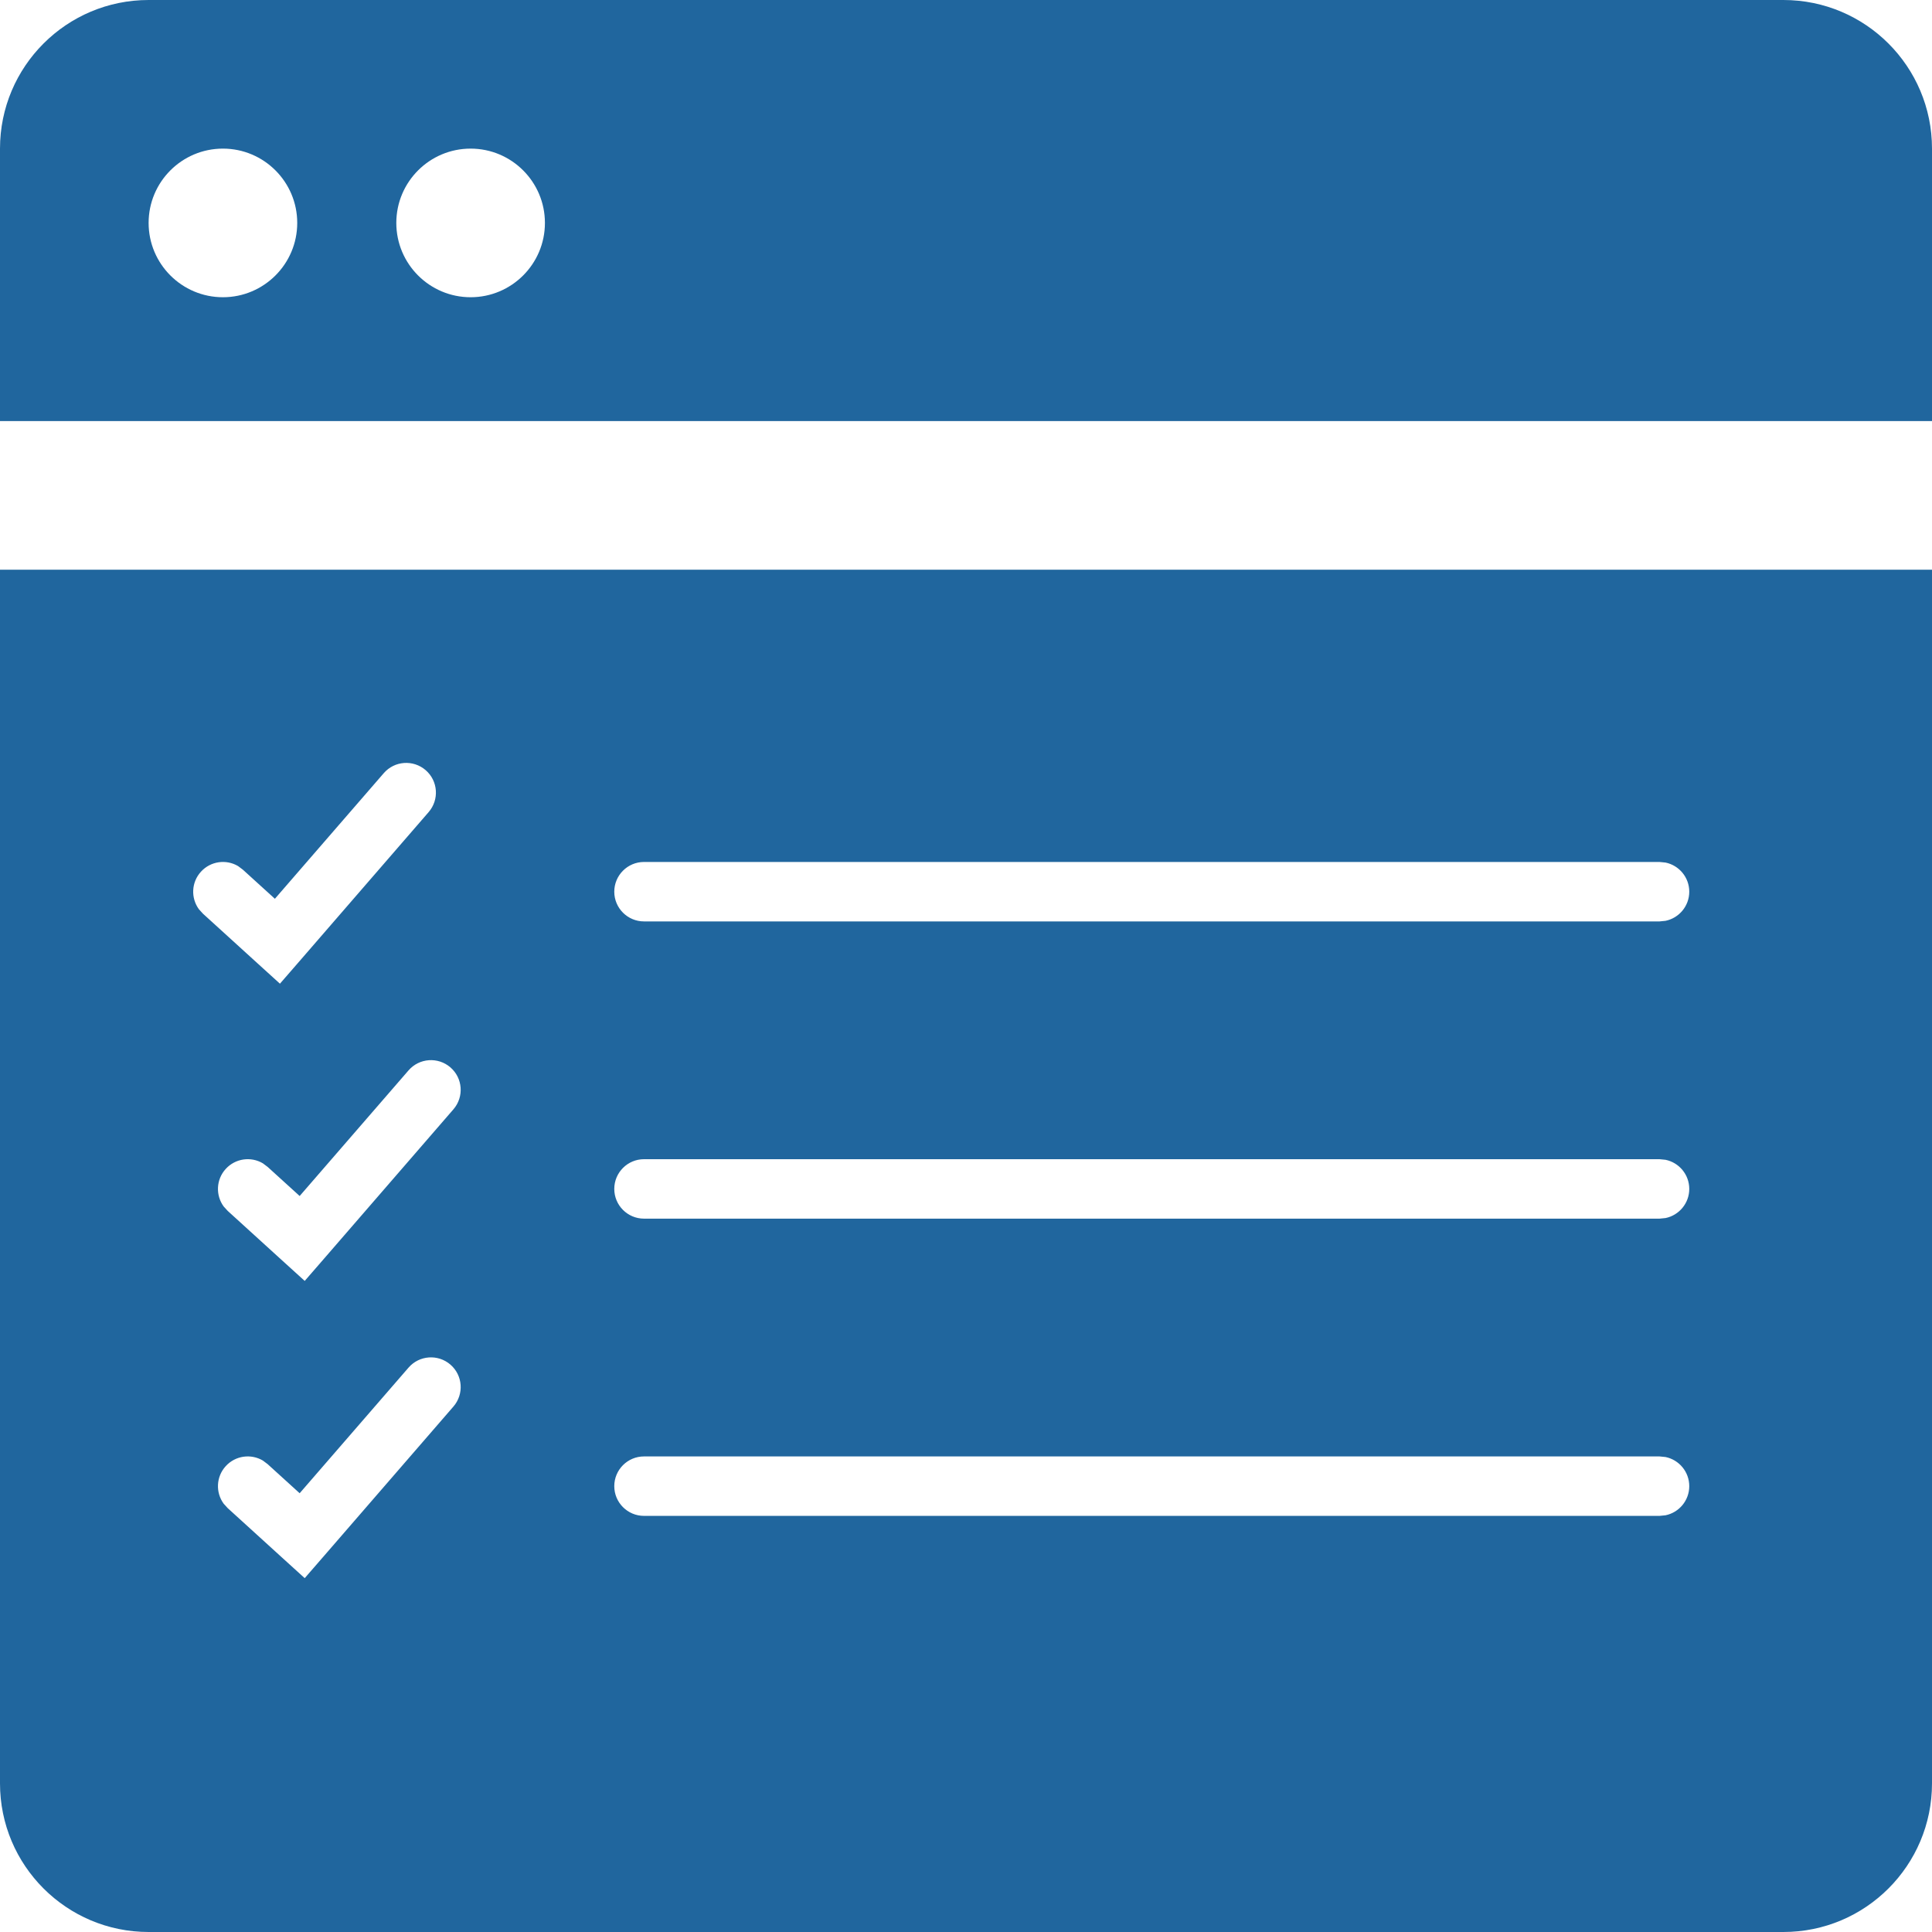 <svg width="39" height="39" viewBox="0 0 39 39" fill="none" xmlns="http://www.w3.org/2000/svg">
<path d="M39 36C39 37.657 37.657 39 36 39H3C1.343 39 6.03999e-08 37.657 0 36V11.5H39V36ZM9.093 27.547C8.842 27.33 8.464 27.357 8.247 27.607L6.049 30.143L5.403 29.556L5.306 29.483C5.066 29.341 4.751 29.382 4.556 29.597C4.361 29.811 4.35 30.128 4.515 30.354L4.597 30.444L5.696 31.444L6.151 31.857L6.554 31.393L9.153 28.393C9.37 28.142 9.343 27.764 9.093 27.547ZM13 29.4C12.669 29.4 12.4 29.669 12.4 30C12.4 30.331 12.669 30.6 13 30.6H33.5L33.621 30.588C33.894 30.532 34.1 30.29 34.1 30C34.1 29.71 33.894 29.468 33.621 29.412L33.5 29.4H13ZM9.093 21.547C8.842 21.33 8.464 21.357 8.247 21.607L6.049 24.143L5.403 23.556L5.306 23.483C5.066 23.341 4.751 23.382 4.556 23.597C4.361 23.811 4.35 24.128 4.515 24.354L4.597 24.444L5.696 25.444L6.151 25.857L6.554 25.393L9.153 22.393C9.37 22.142 9.343 21.764 9.093 21.547ZM13 23.4C12.669 23.4 12.4 23.669 12.4 24C12.4 24.331 12.669 24.6 13 24.6H33.5L33.621 24.588C33.894 24.532 34.1 24.29 34.1 24C34.1 23.71 33.894 23.468 33.621 23.412L33.5 23.4H13ZM8.593 15.547C8.342 15.33 7.964 15.357 7.747 15.607L5.549 18.143L4.903 17.556L4.806 17.483C4.566 17.341 4.251 17.382 4.056 17.597C3.861 17.811 3.85 18.128 4.015 18.354L4.097 18.444L5.196 19.444L5.651 19.857L6.054 19.393L8.653 16.393C8.87 16.142 8.843 15.764 8.593 15.547ZM13 17.4C12.669 17.4 12.4 17.669 12.4 18C12.4 18.331 12.669 18.6 13 18.6H33.5L33.621 18.588C33.894 18.532 34.1 18.29 34.1 18C34.1 17.71 33.894 17.468 33.621 17.412L33.5 17.4H13ZM36 0C37.657 0 39 1.343 39 3V8.5H0V3C0 1.343 1.343 6.03989e-08 3 0H36ZM4.5 3C3.672 3 3 3.672 3 4.5C3 5.328 3.672 6 4.5 6C5.328 6 6 5.328 6 4.5C6 3.672 5.328 3 4.5 3ZM9.5 3C8.672 3 8 3.672 8 4.5C8 5.328 8.672 6 9.5 6C10.328 6 11 5.328 11 4.5C11 3.672 10.328 3 9.5 3Z" fill="#20669E"/>
</svg>
